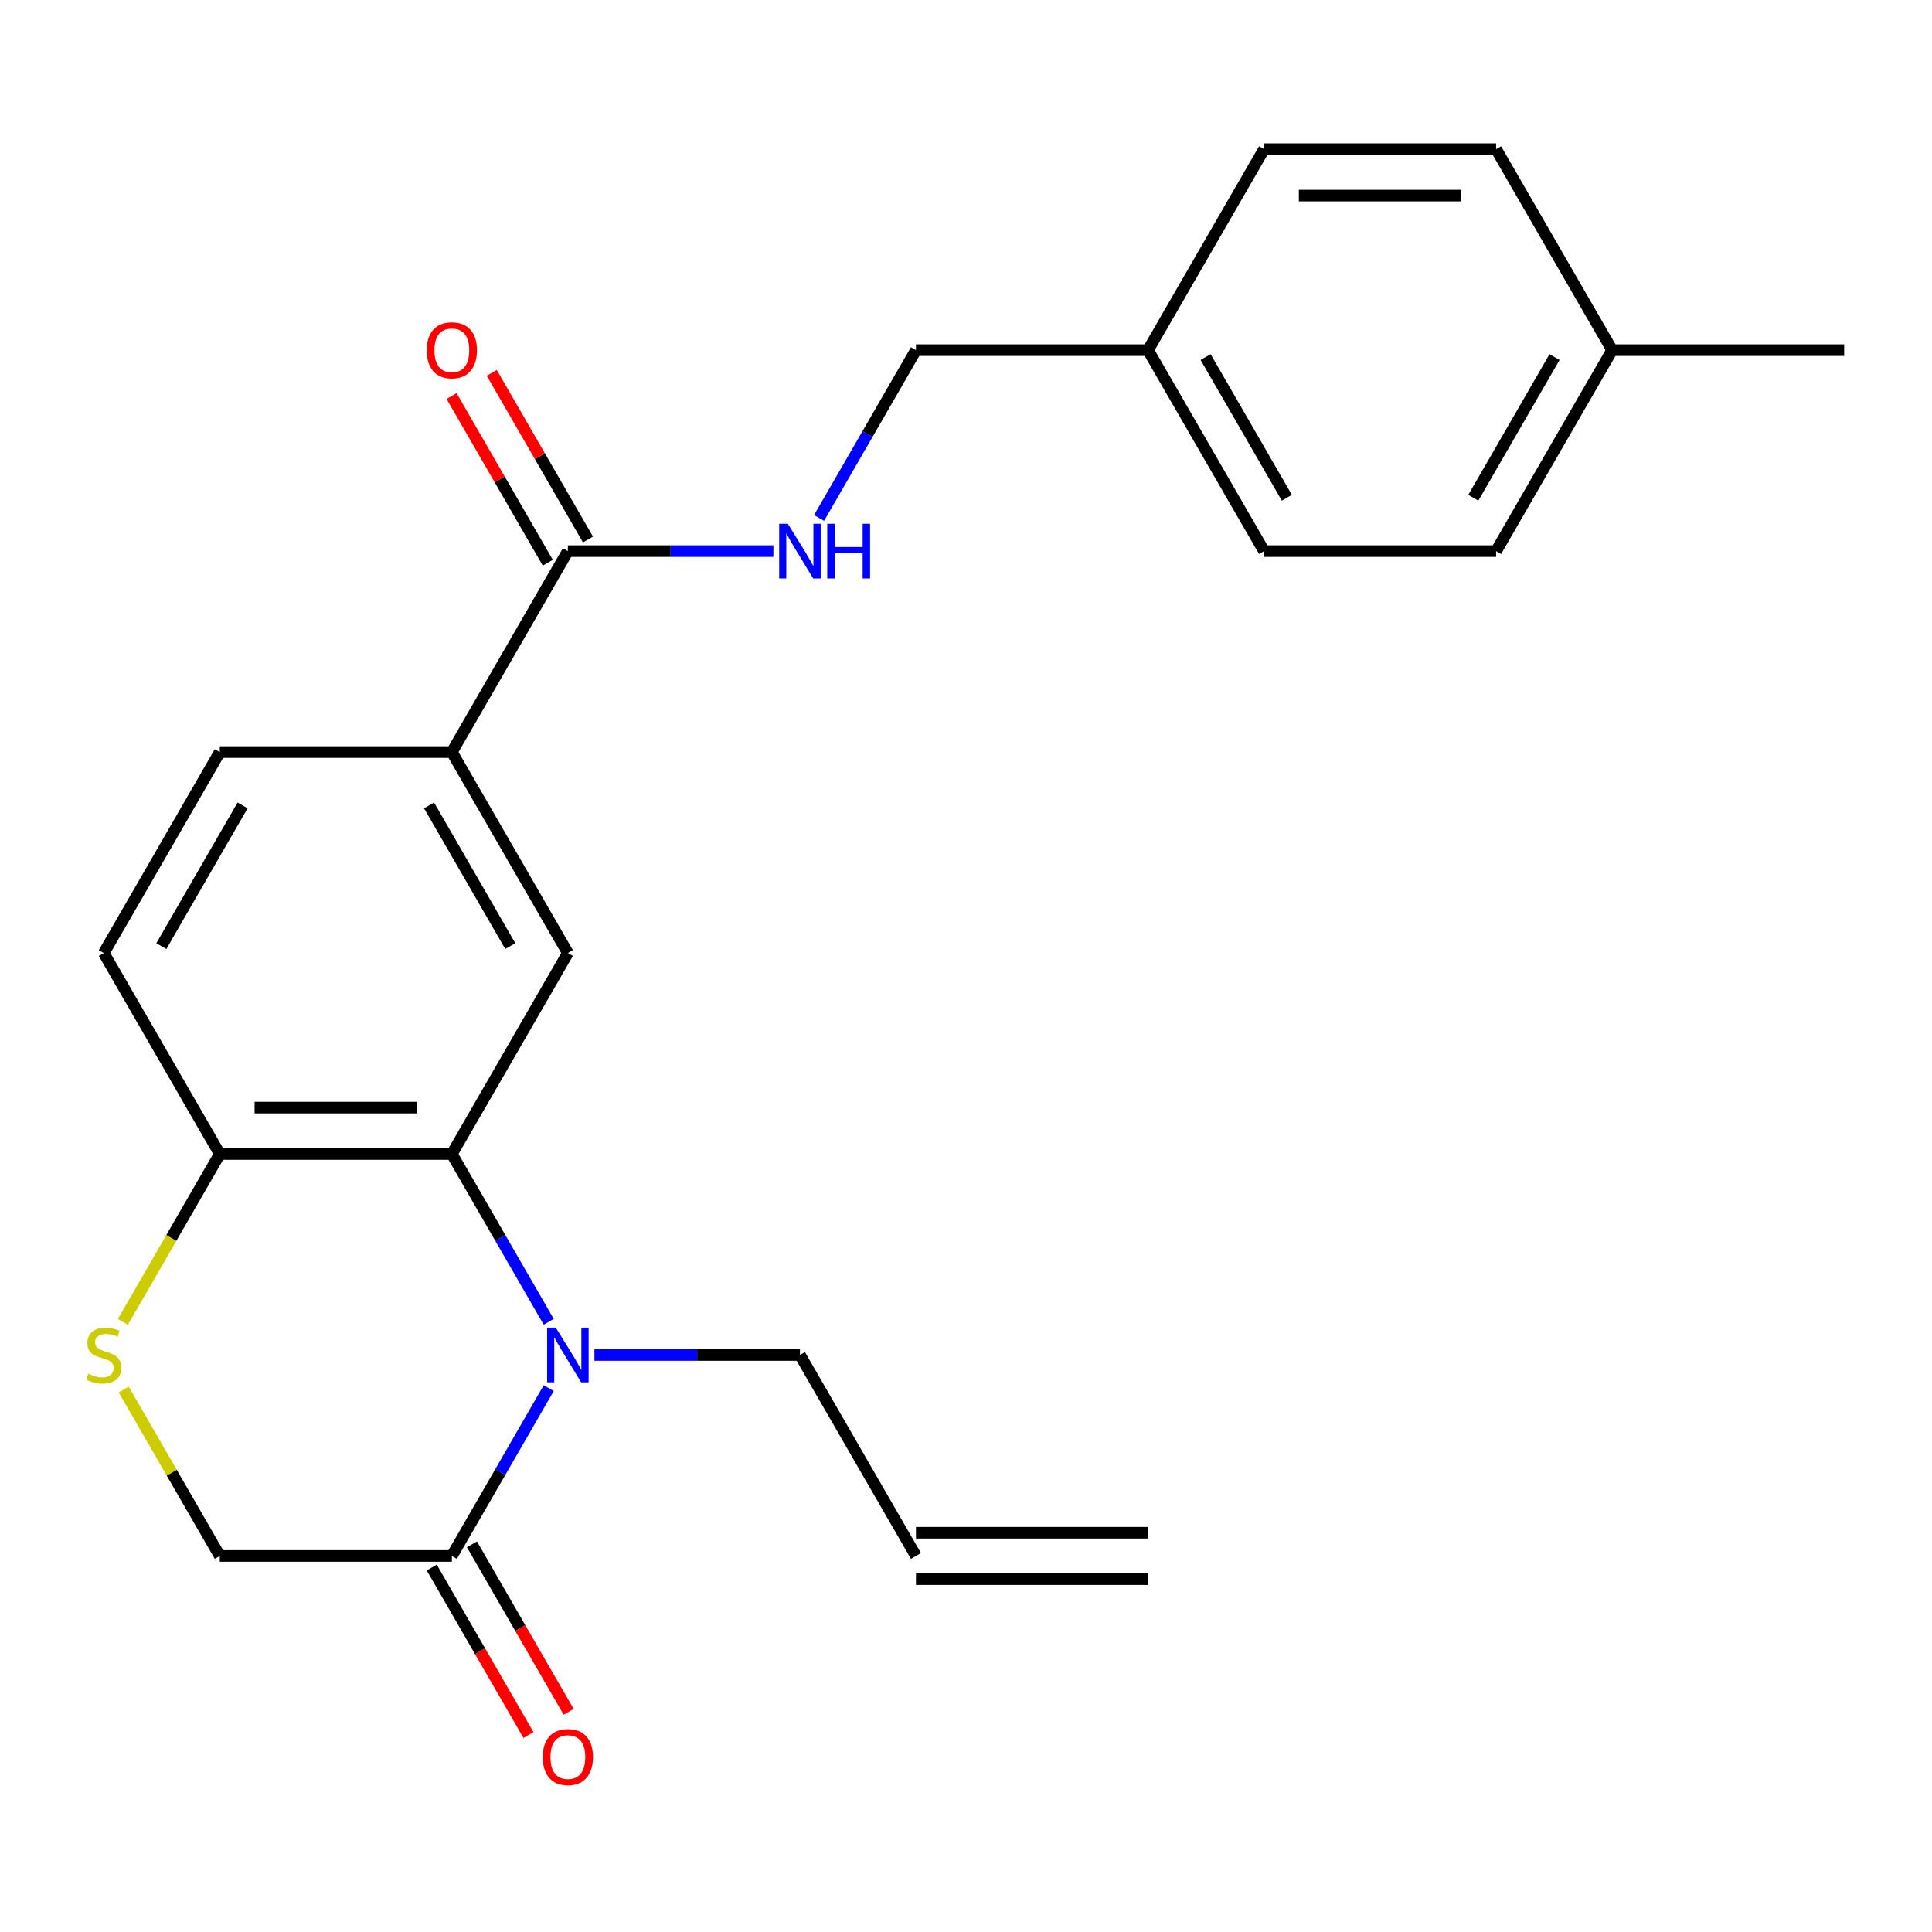 <?xml version='1.0' encoding='iso-8859-1'?>
<svg version='1.1' baseProfile='full'
              xmlns='http://www.w3.org/2000/svg'
                      xmlns:rdkit='http://www.rdkit.org/xml'
                      xmlns:xlink='http://www.w3.org/1999/xlink'
                  xml:space='preserve'
width='1000px' height='1000px' viewBox='0 0 1000 1000'>
<!-- END OF HEADER -->
<rect style='opacity:1.0;fill:#FFFFFF;stroke:none' width='1000' height='1000' x='0' y='0'> </rect>
<path class='bond-0' d='M 284.023,684.168 L 258.949,640.74' style='fill:none;fill-rule:evenodd;stroke:#0000FF;stroke-width:6px;stroke-linecap:butt;stroke-linejoin:miter;stroke-opacity:1' />
<path class='bond-0' d='M 258.949,640.74 L 233.876,597.311' style='fill:none;fill-rule:evenodd;stroke:#000000;stroke-width:6px;stroke-linecap:butt;stroke-linejoin:miter;stroke-opacity:1' />
<path class='bond-1' d='M 284.023,718.494 L 258.949,761.922' style='fill:none;fill-rule:evenodd;stroke:#0000FF;stroke-width:6px;stroke-linecap:butt;stroke-linejoin:miter;stroke-opacity:1' />
<path class='bond-1' d='M 258.949,761.922 L 233.876,805.351' style='fill:none;fill-rule:evenodd;stroke:#000000;stroke-width:6px;stroke-linecap:butt;stroke-linejoin:miter;stroke-opacity:1' />
<path class='bond-14' d='M 307.674,701.331 L 360.859,701.331' style='fill:none;fill-rule:evenodd;stroke:#0000FF;stroke-width:6px;stroke-linecap:butt;stroke-linejoin:miter;stroke-opacity:1' />
<path class='bond-14' d='M 360.859,701.331 L 414.043,701.331' style='fill:none;fill-rule:evenodd;stroke:#000000;stroke-width:6px;stroke-linecap:butt;stroke-linejoin:miter;stroke-opacity:1' />
<path class='bond-2' d='M 233.876,597.311 L 293.932,493.291' style='fill:none;fill-rule:evenodd;stroke:#000000;stroke-width:6px;stroke-linecap:butt;stroke-linejoin:miter;stroke-opacity:1' />
<path class='bond-6' d='M 233.876,597.311 L 113.764,597.311' style='fill:none;fill-rule:evenodd;stroke:#000000;stroke-width:6px;stroke-linecap:butt;stroke-linejoin:miter;stroke-opacity:1' />
<path class='bond-6' d='M 215.859,573.289 L 131.781,573.289' style='fill:none;fill-rule:evenodd;stroke:#000000;stroke-width:6px;stroke-linecap:butt;stroke-linejoin:miter;stroke-opacity:1' />
<path class='bond-8' d='M 233.876,805.351 L 113.764,805.351' style='fill:none;fill-rule:evenodd;stroke:#000000;stroke-width:6px;stroke-linecap:butt;stroke-linejoin:miter;stroke-opacity:1' />
<path class='bond-9' d='M 223.474,811.356 L 248.501,854.705' style='fill:none;fill-rule:evenodd;stroke:#000000;stroke-width:6px;stroke-linecap:butt;stroke-linejoin:miter;stroke-opacity:1' />
<path class='bond-9' d='M 248.501,854.705 L 273.528,898.053' style='fill:none;fill-rule:evenodd;stroke:#FF0000;stroke-width:6px;stroke-linecap:butt;stroke-linejoin:miter;stroke-opacity:1' />
<path class='bond-9' d='M 244.278,799.345 L 269.305,842.693' style='fill:none;fill-rule:evenodd;stroke:#000000;stroke-width:6px;stroke-linecap:butt;stroke-linejoin:miter;stroke-opacity:1' />
<path class='bond-9' d='M 269.305,842.693 L 294.332,886.042' style='fill:none;fill-rule:evenodd;stroke:#FF0000;stroke-width:6px;stroke-linecap:butt;stroke-linejoin:miter;stroke-opacity:1' />
<path class='bond-5' d='M 293.932,493.291 L 233.876,389.272' style='fill:none;fill-rule:evenodd;stroke:#000000;stroke-width:6px;stroke-linecap:butt;stroke-linejoin:miter;stroke-opacity:1' />
<path class='bond-5' d='M 264.119,489.7 L 222.08,416.886' style='fill:none;fill-rule:evenodd;stroke:#000000;stroke-width:6px;stroke-linecap:butt;stroke-linejoin:miter;stroke-opacity:1' />
<path class='bond-3' d='M 64.033,719.214 L 88.899,762.282' style='fill:none;fill-rule:evenodd;stroke:#CCCC00;stroke-width:6px;stroke-linecap:butt;stroke-linejoin:miter;stroke-opacity:1' />
<path class='bond-3' d='M 88.899,762.282 L 113.764,805.351' style='fill:none;fill-rule:evenodd;stroke:#000000;stroke-width:6px;stroke-linecap:butt;stroke-linejoin:miter;stroke-opacity:1' />
<path class='bond-24' d='M 63.594,684.208 L 88.679,640.76' style='fill:none;fill-rule:evenodd;stroke:#CCCC00;stroke-width:6px;stroke-linecap:butt;stroke-linejoin:miter;stroke-opacity:1' />
<path class='bond-24' d='M 88.679,640.76 L 113.764,597.311' style='fill:none;fill-rule:evenodd;stroke:#000000;stroke-width:6px;stroke-linecap:butt;stroke-linejoin:miter;stroke-opacity:1' />
<path class='bond-4' d='M 293.932,285.252 L 233.876,389.272' style='fill:none;fill-rule:evenodd;stroke:#000000;stroke-width:6px;stroke-linecap:butt;stroke-linejoin:miter;stroke-opacity:1' />
<path class='bond-7' d='M 293.932,285.252 L 347.116,285.252' style='fill:none;fill-rule:evenodd;stroke:#000000;stroke-width:6px;stroke-linecap:butt;stroke-linejoin:miter;stroke-opacity:1' />
<path class='bond-7' d='M 347.116,285.252 L 400.3,285.252' style='fill:none;fill-rule:evenodd;stroke:#0000FF;stroke-width:6px;stroke-linecap:butt;stroke-linejoin:miter;stroke-opacity:1' />
<path class='bond-10' d='M 304.334,279.246 L 279.433,236.118' style='fill:none;fill-rule:evenodd;stroke:#000000;stroke-width:6px;stroke-linecap:butt;stroke-linejoin:miter;stroke-opacity:1' />
<path class='bond-10' d='M 279.433,236.118 L 254.533,192.99' style='fill:none;fill-rule:evenodd;stroke:#FF0000;stroke-width:6px;stroke-linecap:butt;stroke-linejoin:miter;stroke-opacity:1' />
<path class='bond-10' d='M 283.53,291.258 L 258.629,248.129' style='fill:none;fill-rule:evenodd;stroke:#000000;stroke-width:6px;stroke-linecap:butt;stroke-linejoin:miter;stroke-opacity:1' />
<path class='bond-10' d='M 258.629,248.129 L 233.729,205.001' style='fill:none;fill-rule:evenodd;stroke:#FF0000;stroke-width:6px;stroke-linecap:butt;stroke-linejoin:miter;stroke-opacity:1' />
<path class='bond-25' d='M 233.876,389.272 L 113.764,389.272' style='fill:none;fill-rule:evenodd;stroke:#000000;stroke-width:6px;stroke-linecap:butt;stroke-linejoin:miter;stroke-opacity:1' />
<path class='bond-12' d='M 113.764,597.311 L 53.708,493.291' style='fill:none;fill-rule:evenodd;stroke:#000000;stroke-width:6px;stroke-linecap:butt;stroke-linejoin:miter;stroke-opacity:1' />
<path class='bond-16' d='M 423.952,268.089 L 449.026,224.661' style='fill:none;fill-rule:evenodd;stroke:#0000FF;stroke-width:6px;stroke-linecap:butt;stroke-linejoin:miter;stroke-opacity:1' />
<path class='bond-16' d='M 449.026,224.661 L 474.099,181.232' style='fill:none;fill-rule:evenodd;stroke:#000000;stroke-width:6px;stroke-linecap:butt;stroke-linejoin:miter;stroke-opacity:1' />
<path class='bond-11' d='M 113.764,389.272 L 53.708,493.291' style='fill:none;fill-rule:evenodd;stroke:#000000;stroke-width:6px;stroke-linecap:butt;stroke-linejoin:miter;stroke-opacity:1' />
<path class='bond-11' d='M 125.56,416.886 L 83.521,489.7' style='fill:none;fill-rule:evenodd;stroke:#000000;stroke-width:6px;stroke-linecap:butt;stroke-linejoin:miter;stroke-opacity:1' />
<path class='bond-13' d='M 474.099,805.351 L 414.043,701.331' style='fill:none;fill-rule:evenodd;stroke:#000000;stroke-width:6px;stroke-linecap:butt;stroke-linejoin:miter;stroke-opacity:1' />
<path class='bond-15' d='M 474.099,817.362 L 594.211,817.362' style='fill:none;fill-rule:evenodd;stroke:#000000;stroke-width:6px;stroke-linecap:butt;stroke-linejoin:miter;stroke-opacity:1' />
<path class='bond-15' d='M 474.099,793.339 L 594.211,793.339' style='fill:none;fill-rule:evenodd;stroke:#000000;stroke-width:6px;stroke-linecap:butt;stroke-linejoin:miter;stroke-opacity:1' />
<path class='bond-17' d='M 474.099,181.232 L 594.211,181.232' style='fill:none;fill-rule:evenodd;stroke:#000000;stroke-width:6px;stroke-linecap:butt;stroke-linejoin:miter;stroke-opacity:1' />
<path class='bond-19' d='M 594.211,181.232 L 654.266,77.213' style='fill:none;fill-rule:evenodd;stroke:#000000;stroke-width:6px;stroke-linecap:butt;stroke-linejoin:miter;stroke-opacity:1' />
<path class='bond-20' d='M 594.211,181.232 L 654.266,285.252' style='fill:none;fill-rule:evenodd;stroke:#000000;stroke-width:6px;stroke-linecap:butt;stroke-linejoin:miter;stroke-opacity:1' />
<path class='bond-20' d='M 624.023,184.824 L 666.062,257.638' style='fill:none;fill-rule:evenodd;stroke:#000000;stroke-width:6px;stroke-linecap:butt;stroke-linejoin:miter;stroke-opacity:1' />
<path class='bond-18' d='M 834.434,181.232 L 774.378,285.252' style='fill:none;fill-rule:evenodd;stroke:#000000;stroke-width:6px;stroke-linecap:butt;stroke-linejoin:miter;stroke-opacity:1' />
<path class='bond-18' d='M 804.622,184.824 L 762.582,257.638' style='fill:none;fill-rule:evenodd;stroke:#000000;stroke-width:6px;stroke-linecap:butt;stroke-linejoin:miter;stroke-opacity:1' />
<path class='bond-23' d='M 834.434,181.232 L 954.545,181.232' style='fill:none;fill-rule:evenodd;stroke:#000000;stroke-width:6px;stroke-linecap:butt;stroke-linejoin:miter;stroke-opacity:1' />
<path class='bond-26' d='M 834.434,181.232 L 774.378,77.213' style='fill:none;fill-rule:evenodd;stroke:#000000;stroke-width:6px;stroke-linecap:butt;stroke-linejoin:miter;stroke-opacity:1' />
<path class='bond-22' d='M 654.266,77.213 L 774.378,77.213' style='fill:none;fill-rule:evenodd;stroke:#000000;stroke-width:6px;stroke-linecap:butt;stroke-linejoin:miter;stroke-opacity:1' />
<path class='bond-22' d='M 672.283,101.235 L 756.361,101.235' style='fill:none;fill-rule:evenodd;stroke:#000000;stroke-width:6px;stroke-linecap:butt;stroke-linejoin:miter;stroke-opacity:1' />
<path class='bond-21' d='M 654.266,285.252 L 774.378,285.252' style='fill:none;fill-rule:evenodd;stroke:#000000;stroke-width:6px;stroke-linecap:butt;stroke-linejoin:miter;stroke-opacity:1' />
<path  class='atom-0' d='M 287.672 687.171
L 296.952 702.171
Q 297.872 703.651, 299.352 706.331
Q 300.832 709.011, 300.912 709.171
L 300.912 687.171
L 304.672 687.171
L 304.672 715.491
L 300.792 715.491
L 290.832 699.091
Q 289.672 697.171, 288.432 694.971
Q 287.232 692.771, 286.872 692.091
L 286.872 715.491
L 283.192 715.491
L 283.192 687.171
L 287.672 687.171
' fill='#0000FF'/>
<path  class='atom-4' d='M 45.708 711.051
Q 46.028 711.171, 47.348 711.731
Q 48.668 712.291, 50.108 712.651
Q 51.588 712.971, 53.028 712.971
Q 55.708 712.971, 57.268 711.691
Q 58.828 710.371, 58.828 708.091
Q 58.828 706.531, 58.028 705.571
Q 57.268 704.611, 56.068 704.091
Q 54.868 703.571, 52.868 702.971
Q 50.348 702.211, 48.828 701.491
Q 47.348 700.771, 46.268 699.251
Q 45.228 697.731, 45.228 695.171
Q 45.228 691.611, 47.628 689.411
Q 50.068 687.211, 54.868 687.211
Q 58.148 687.211, 61.868 688.771
L 60.948 691.851
Q 57.548 690.451, 54.988 690.451
Q 52.228 690.451, 50.708 691.611
Q 49.188 692.731, 49.228 694.691
Q 49.228 696.211, 49.988 697.131
Q 50.788 698.051, 51.908 698.571
Q 53.068 699.091, 54.988 699.691
Q 57.548 700.491, 59.068 701.291
Q 60.588 702.091, 61.668 703.731
Q 62.788 705.331, 62.788 708.091
Q 62.788 712.011, 60.148 714.131
Q 57.548 716.211, 53.188 716.211
Q 50.668 716.211, 48.748 715.651
Q 46.868 715.131, 44.628 714.211
L 45.708 711.051
' fill='#CCCC00'/>
<path  class='atom-8' d='M 407.783 271.092
L 417.063 286.092
Q 417.983 287.572, 419.463 290.252
Q 420.943 292.932, 421.023 293.092
L 421.023 271.092
L 424.783 271.092
L 424.783 299.412
L 420.903 299.412
L 410.943 283.012
Q 409.783 281.092, 408.543 278.892
Q 407.343 276.692, 406.983 276.012
L 406.983 299.412
L 403.303 299.412
L 403.303 271.092
L 407.783 271.092
' fill='#0000FF'/>
<path  class='atom-8' d='M 428.183 271.092
L 432.023 271.092
L 432.023 283.132
L 446.503 283.132
L 446.503 271.092
L 450.343 271.092
L 450.343 299.412
L 446.503 299.412
L 446.503 286.332
L 432.023 286.332
L 432.023 299.412
L 428.183 299.412
L 428.183 271.092
' fill='#0000FF'/>
<path  class='atom-10' d='M 280.932 909.45
Q 280.932 902.65, 284.292 898.85
Q 287.652 895.05, 293.932 895.05
Q 300.212 895.05, 303.572 898.85
Q 306.932 902.65, 306.932 909.45
Q 306.932 916.33, 303.532 920.25
Q 300.132 924.13, 293.932 924.13
Q 287.692 924.13, 284.292 920.25
Q 280.932 916.37, 280.932 909.45
M 293.932 920.93
Q 298.252 920.93, 300.572 918.05
Q 302.932 915.13, 302.932 909.45
Q 302.932 903.89, 300.572 901.09
Q 298.252 898.25, 293.932 898.25
Q 289.612 898.25, 287.252 901.05
Q 284.932 903.85, 284.932 909.45
Q 284.932 915.17, 287.252 918.05
Q 289.612 920.93, 293.932 920.93
' fill='#FF0000'/>
<path  class='atom-11' d='M 220.876 181.312
Q 220.876 174.512, 224.236 170.712
Q 227.596 166.912, 233.876 166.912
Q 240.156 166.912, 243.516 170.712
Q 246.876 174.512, 246.876 181.312
Q 246.876 188.192, 243.476 192.112
Q 240.076 195.992, 233.876 195.992
Q 227.636 195.992, 224.236 192.112
Q 220.876 188.232, 220.876 181.312
M 233.876 192.792
Q 238.196 192.792, 240.516 189.912
Q 242.876 186.992, 242.876 181.312
Q 242.876 175.752, 240.516 172.952
Q 238.196 170.112, 233.876 170.112
Q 229.556 170.112, 227.196 172.912
Q 224.876 175.712, 224.876 181.312
Q 224.876 187.032, 227.196 189.912
Q 229.556 192.792, 233.876 192.792
' fill='#FF0000'/>
</svg>
